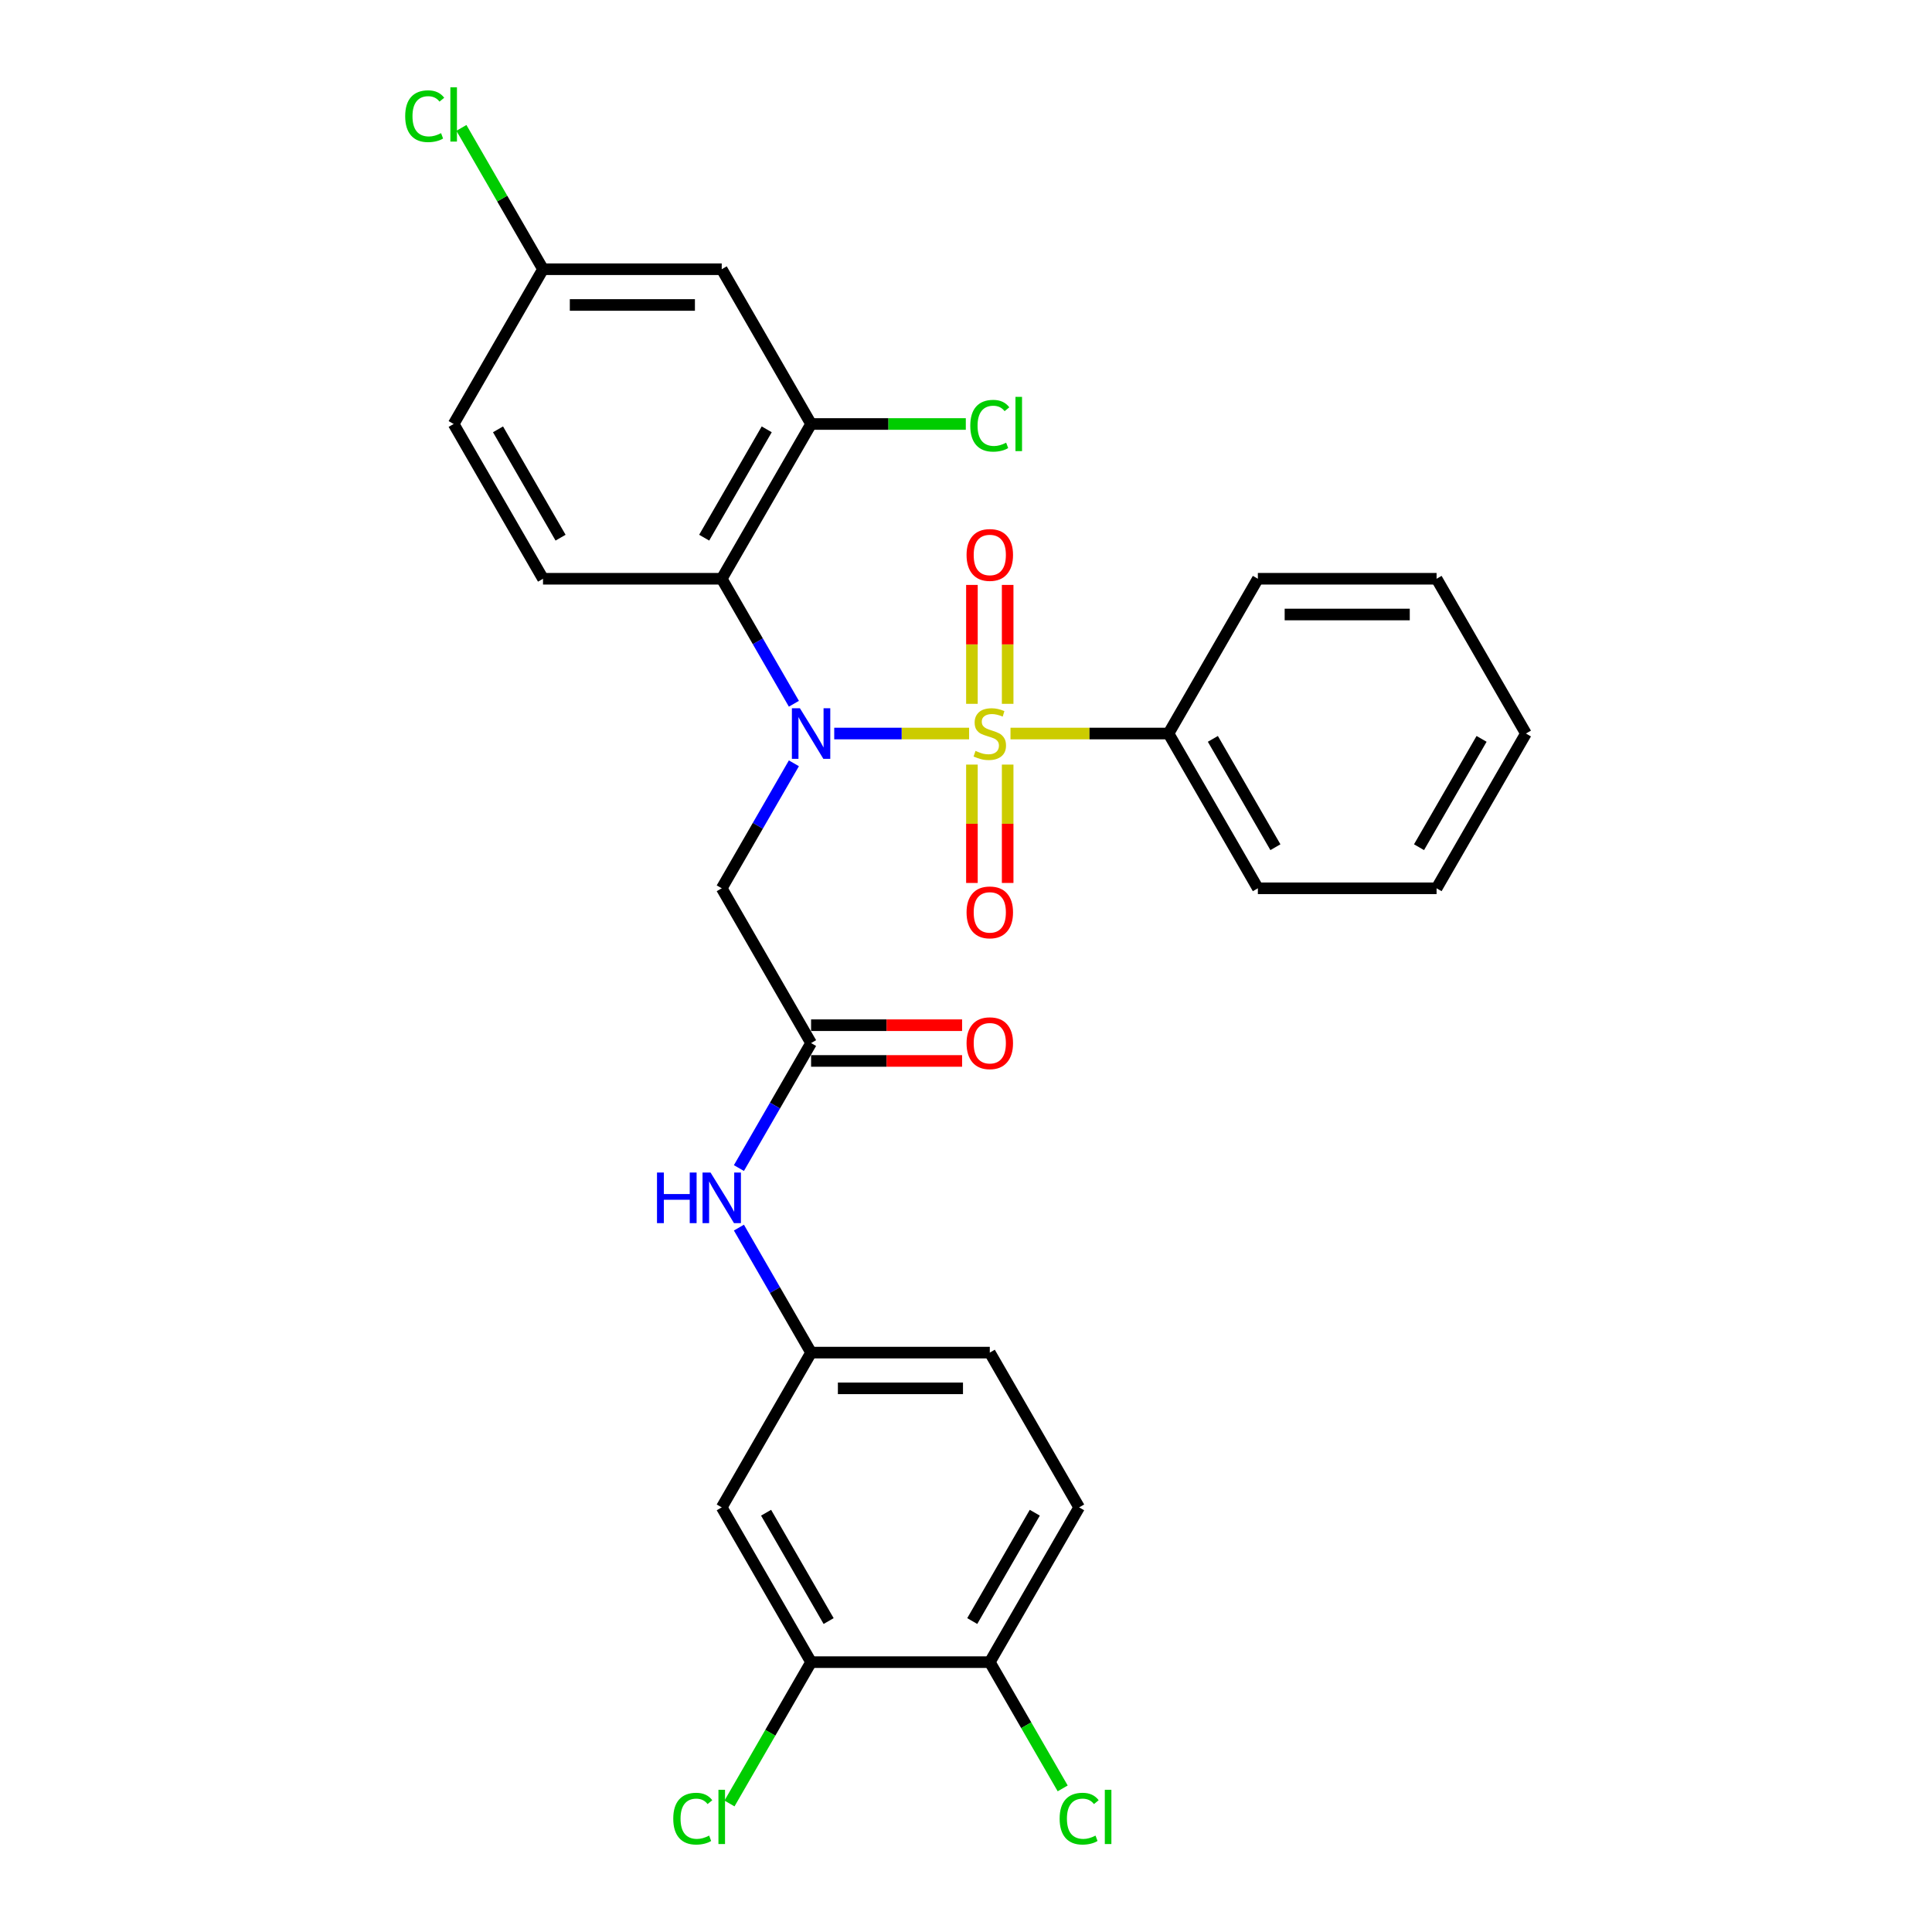 <?xml version='1.0' encoding='iso-8859-1'?>
<svg version='1.1' baseProfile='full'
              xmlns='http://www.w3.org/2000/svg'
                      xmlns:rdkit='http://www.rdkit.org/xml'
                      xmlns:xlink='http://www.w3.org/1999/xlink'
                  xml:space='preserve'
width='1000px' height='1000px' viewBox='0 0 1000 1000'>
<!-- END OF HEADER -->
<rect style='opacity:1.0;fill:#FFFFFF;stroke:none' width='1000' height='1000' x='0' y='0'> </rect>
<path class='bond-0' d='M 501.604,379.674 L 466.699,379.674' style='fill:none;fill-rule:evenodd;stroke:#CCCC00;stroke-width:6px;stroke-linecap:butt;stroke-linejoin:miter;stroke-opacity:1' />
<path class='bond-0' d='M 466.699,379.674 L 431.794,379.674' style='fill:none;fill-rule:evenodd;stroke:#0000FF;stroke-width:6px;stroke-linecap:butt;stroke-linejoin:miter;stroke-opacity:1' />
<path class='bond-5' d='M 521.566,364.301 L 521.566,333.528' style='fill:none;fill-rule:evenodd;stroke:#CCCC00;stroke-width:6px;stroke-linecap:butt;stroke-linejoin:miter;stroke-opacity:1' />
<path class='bond-5' d='M 521.566,333.528 L 521.566,302.755' style='fill:none;fill-rule:evenodd;stroke:#FF0000;stroke-width:6px;stroke-linecap:butt;stroke-linejoin:miter;stroke-opacity:1' />
<path class='bond-5' d='M 503.066,364.301 L 503.066,333.528' style='fill:none;fill-rule:evenodd;stroke:#CCCC00;stroke-width:6px;stroke-linecap:butt;stroke-linejoin:miter;stroke-opacity:1' />
<path class='bond-5' d='M 503.066,333.528 L 503.066,302.755' style='fill:none;fill-rule:evenodd;stroke:#FF0000;stroke-width:6px;stroke-linecap:butt;stroke-linejoin:miter;stroke-opacity:1' />
<path class='bond-6' d='M 503.066,395.751 L 503.066,426.385' style='fill:none;fill-rule:evenodd;stroke:#CCCC00;stroke-width:6px;stroke-linecap:butt;stroke-linejoin:miter;stroke-opacity:1' />
<path class='bond-6' d='M 503.066,426.385 L 503.066,457.018' style='fill:none;fill-rule:evenodd;stroke:#FF0000;stroke-width:6px;stroke-linecap:butt;stroke-linejoin:miter;stroke-opacity:1' />
<path class='bond-6' d='M 521.566,395.751 L 521.566,426.385' style='fill:none;fill-rule:evenodd;stroke:#CCCC00;stroke-width:6px;stroke-linecap:butt;stroke-linejoin:miter;stroke-opacity:1' />
<path class='bond-6' d='M 521.566,426.385 L 521.566,457.018' style='fill:none;fill-rule:evenodd;stroke:#FF0000;stroke-width:6px;stroke-linecap:butt;stroke-linejoin:miter;stroke-opacity:1' />
<path class='bond-7' d='M 523.028,379.674 L 563.922,379.674' style='fill:none;fill-rule:evenodd;stroke:#CCCC00;stroke-width:6px;stroke-linecap:butt;stroke-linejoin:miter;stroke-opacity:1' />
<path class='bond-7' d='M 563.922,379.674 L 604.817,379.674' style='fill:none;fill-rule:evenodd;stroke:#000000;stroke-width:6px;stroke-linecap:butt;stroke-linejoin:miter;stroke-opacity:1' />
<path class='bond-1' d='M 410.918,364.264 L 392.241,331.915' style='fill:none;fill-rule:evenodd;stroke:#0000FF;stroke-width:6px;stroke-linecap:butt;stroke-linejoin:miter;stroke-opacity:1' />
<path class='bond-1' d='M 392.241,331.915 L 373.565,299.566' style='fill:none;fill-rule:evenodd;stroke:#000000;stroke-width:6px;stroke-linecap:butt;stroke-linejoin:miter;stroke-opacity:1' />
<path class='bond-2' d='M 410.918,395.085 L 392.241,427.434' style='fill:none;fill-rule:evenodd;stroke:#0000FF;stroke-width:6px;stroke-linecap:butt;stroke-linejoin:miter;stroke-opacity:1' />
<path class='bond-2' d='M 392.241,427.434 L 373.565,459.782' style='fill:none;fill-rule:evenodd;stroke:#000000;stroke-width:6px;stroke-linecap:butt;stroke-linejoin:miter;stroke-opacity:1' />
<path class='bond-3' d='M 373.565,299.566 L 419.815,219.458' style='fill:none;fill-rule:evenodd;stroke:#000000;stroke-width:6px;stroke-linecap:butt;stroke-linejoin:miter;stroke-opacity:1' />
<path class='bond-3' d='M 364.481,278.3 L 396.856,222.224' style='fill:none;fill-rule:evenodd;stroke:#000000;stroke-width:6px;stroke-linecap:butt;stroke-linejoin:miter;stroke-opacity:1' />
<path class='bond-8' d='M 373.565,299.566 L 281.064,299.566' style='fill:none;fill-rule:evenodd;stroke:#000000;stroke-width:6px;stroke-linecap:butt;stroke-linejoin:miter;stroke-opacity:1' />
<path class='bond-4' d='M 373.565,459.782 L 419.815,539.891' style='fill:none;fill-rule:evenodd;stroke:#000000;stroke-width:6px;stroke-linecap:butt;stroke-linejoin:miter;stroke-opacity:1' />
<path class='bond-10' d='M 419.815,219.458 L 373.565,139.35' style='fill:none;fill-rule:evenodd;stroke:#000000;stroke-width:6px;stroke-linecap:butt;stroke-linejoin:miter;stroke-opacity:1' />
<path class='bond-18' d='M 419.815,219.458 L 459.859,219.458' style='fill:none;fill-rule:evenodd;stroke:#000000;stroke-width:6px;stroke-linecap:butt;stroke-linejoin:miter;stroke-opacity:1' />
<path class='bond-18' d='M 459.859,219.458 L 499.902,219.458' style='fill:none;fill-rule:evenodd;stroke:#00CC00;stroke-width:6px;stroke-linecap:butt;stroke-linejoin:miter;stroke-opacity:1' />
<path class='bond-12' d='M 419.815,539.891 L 401.139,572.239' style='fill:none;fill-rule:evenodd;stroke:#000000;stroke-width:6px;stroke-linecap:butt;stroke-linejoin:miter;stroke-opacity:1' />
<path class='bond-12' d='M 401.139,572.239 L 382.462,604.588' style='fill:none;fill-rule:evenodd;stroke:#0000FF;stroke-width:6px;stroke-linecap:butt;stroke-linejoin:miter;stroke-opacity:1' />
<path class='bond-15' d='M 419.815,549.141 L 458.897,549.141' style='fill:none;fill-rule:evenodd;stroke:#000000;stroke-width:6px;stroke-linecap:butt;stroke-linejoin:miter;stroke-opacity:1' />
<path class='bond-15' d='M 458.897,549.141 L 497.978,549.141' style='fill:none;fill-rule:evenodd;stroke:#FF0000;stroke-width:6px;stroke-linecap:butt;stroke-linejoin:miter;stroke-opacity:1' />
<path class='bond-15' d='M 419.815,530.64 L 458.897,530.64' style='fill:none;fill-rule:evenodd;stroke:#000000;stroke-width:6px;stroke-linecap:butt;stroke-linejoin:miter;stroke-opacity:1' />
<path class='bond-15' d='M 458.897,530.64 L 497.978,530.64' style='fill:none;fill-rule:evenodd;stroke:#FF0000;stroke-width:6px;stroke-linecap:butt;stroke-linejoin:miter;stroke-opacity:1' />
<path class='bond-24' d='M 604.817,379.674 L 651.067,459.782' style='fill:none;fill-rule:evenodd;stroke:#000000;stroke-width:6px;stroke-linecap:butt;stroke-linejoin:miter;stroke-opacity:1' />
<path class='bond-24' d='M 627.776,382.44 L 660.151,438.516' style='fill:none;fill-rule:evenodd;stroke:#000000;stroke-width:6px;stroke-linecap:butt;stroke-linejoin:miter;stroke-opacity:1' />
<path class='bond-25' d='M 604.817,379.674 L 651.067,299.566' style='fill:none;fill-rule:evenodd;stroke:#000000;stroke-width:6px;stroke-linecap:butt;stroke-linejoin:miter;stroke-opacity:1' />
<path class='bond-20' d='M 281.064,299.566 L 234.813,219.458' style='fill:none;fill-rule:evenodd;stroke:#000000;stroke-width:6px;stroke-linecap:butt;stroke-linejoin:miter;stroke-opacity:1' />
<path class='bond-20' d='M 290.148,278.3 L 257.773,222.224' style='fill:none;fill-rule:evenodd;stroke:#000000;stroke-width:6px;stroke-linecap:butt;stroke-linejoin:miter;stroke-opacity:1' />
<path class='bond-9' d='M 419.815,860.323 L 373.565,780.215' style='fill:none;fill-rule:evenodd;stroke:#000000;stroke-width:6px;stroke-linecap:butt;stroke-linejoin:miter;stroke-opacity:1' />
<path class='bond-9' d='M 428.899,839.057 L 396.524,782.981' style='fill:none;fill-rule:evenodd;stroke:#000000;stroke-width:6px;stroke-linecap:butt;stroke-linejoin:miter;stroke-opacity:1' />
<path class='bond-19' d='M 419.815,860.323 L 398.697,896.9' style='fill:none;fill-rule:evenodd;stroke:#000000;stroke-width:6px;stroke-linecap:butt;stroke-linejoin:miter;stroke-opacity:1' />
<path class='bond-19' d='M 398.697,896.9 L 377.579,933.478' style='fill:none;fill-rule:evenodd;stroke:#00CC00;stroke-width:6px;stroke-linecap:butt;stroke-linejoin:miter;stroke-opacity:1' />
<path class='bond-31' d='M 419.815,860.323 L 512.316,860.323' style='fill:none;fill-rule:evenodd;stroke:#000000;stroke-width:6px;stroke-linecap:butt;stroke-linejoin:miter;stroke-opacity:1' />
<path class='bond-30' d='M 373.565,139.35 L 281.064,139.35' style='fill:none;fill-rule:evenodd;stroke:#000000;stroke-width:6px;stroke-linecap:butt;stroke-linejoin:miter;stroke-opacity:1' />
<path class='bond-30' d='M 359.69,157.85 L 294.939,157.85' style='fill:none;fill-rule:evenodd;stroke:#000000;stroke-width:6px;stroke-linecap:butt;stroke-linejoin:miter;stroke-opacity:1' />
<path class='bond-11' d='M 373.565,780.215 L 419.815,700.107' style='fill:none;fill-rule:evenodd;stroke:#000000;stroke-width:6px;stroke-linecap:butt;stroke-linejoin:miter;stroke-opacity:1' />
<path class='bond-13' d='M 382.462,635.409 L 401.139,667.758' style='fill:none;fill-rule:evenodd;stroke:#0000FF;stroke-width:6px;stroke-linecap:butt;stroke-linejoin:miter;stroke-opacity:1' />
<path class='bond-13' d='M 401.139,667.758 L 419.815,700.107' style='fill:none;fill-rule:evenodd;stroke:#000000;stroke-width:6px;stroke-linecap:butt;stroke-linejoin:miter;stroke-opacity:1' />
<path class='bond-21' d='M 419.815,700.107 L 512.316,700.107' style='fill:none;fill-rule:evenodd;stroke:#000000;stroke-width:6px;stroke-linecap:butt;stroke-linejoin:miter;stroke-opacity:1' />
<path class='bond-21' d='M 433.69,718.607 L 498.441,718.607' style='fill:none;fill-rule:evenodd;stroke:#000000;stroke-width:6px;stroke-linecap:butt;stroke-linejoin:miter;stroke-opacity:1' />
<path class='bond-14' d='M 512.316,860.323 L 558.566,780.215' style='fill:none;fill-rule:evenodd;stroke:#000000;stroke-width:6px;stroke-linecap:butt;stroke-linejoin:miter;stroke-opacity:1' />
<path class='bond-14' d='M 503.232,839.057 L 535.607,782.981' style='fill:none;fill-rule:evenodd;stroke:#000000;stroke-width:6px;stroke-linecap:butt;stroke-linejoin:miter;stroke-opacity:1' />
<path class='bond-22' d='M 512.316,860.323 L 531.179,892.995' style='fill:none;fill-rule:evenodd;stroke:#000000;stroke-width:6px;stroke-linecap:butt;stroke-linejoin:miter;stroke-opacity:1' />
<path class='bond-22' d='M 531.179,892.995 L 550.043,925.668' style='fill:none;fill-rule:evenodd;stroke:#00CC00;stroke-width:6px;stroke-linecap:butt;stroke-linejoin:miter;stroke-opacity:1' />
<path class='bond-16' d='M 558.566,780.215 L 512.316,700.107' style='fill:none;fill-rule:evenodd;stroke:#000000;stroke-width:6px;stroke-linecap:butt;stroke-linejoin:miter;stroke-opacity:1' />
<path class='bond-17' d='M 281.064,139.35 L 234.813,219.458' style='fill:none;fill-rule:evenodd;stroke:#000000;stroke-width:6px;stroke-linecap:butt;stroke-linejoin:miter;stroke-opacity:1' />
<path class='bond-23' d='M 281.064,139.35 L 259.946,102.773' style='fill:none;fill-rule:evenodd;stroke:#000000;stroke-width:6px;stroke-linecap:butt;stroke-linejoin:miter;stroke-opacity:1' />
<path class='bond-23' d='M 259.946,102.773 L 238.828,66.195' style='fill:none;fill-rule:evenodd;stroke:#00CC00;stroke-width:6px;stroke-linecap:butt;stroke-linejoin:miter;stroke-opacity:1' />
<path class='bond-27' d='M 651.067,459.782 L 743.568,459.782' style='fill:none;fill-rule:evenodd;stroke:#000000;stroke-width:6px;stroke-linecap:butt;stroke-linejoin:miter;stroke-opacity:1' />
<path class='bond-26' d='M 651.067,299.566 L 743.568,299.566' style='fill:none;fill-rule:evenodd;stroke:#000000;stroke-width:6px;stroke-linecap:butt;stroke-linejoin:miter;stroke-opacity:1' />
<path class='bond-26' d='M 664.942,318.066 L 729.693,318.066' style='fill:none;fill-rule:evenodd;stroke:#000000;stroke-width:6px;stroke-linecap:butt;stroke-linejoin:miter;stroke-opacity:1' />
<path class='bond-28' d='M 743.568,299.566 L 789.819,379.674' style='fill:none;fill-rule:evenodd;stroke:#000000;stroke-width:6px;stroke-linecap:butt;stroke-linejoin:miter;stroke-opacity:1' />
<path class='bond-29' d='M 743.568,459.782 L 789.819,379.674' style='fill:none;fill-rule:evenodd;stroke:#000000;stroke-width:6px;stroke-linecap:butt;stroke-linejoin:miter;stroke-opacity:1' />
<path class='bond-29' d='M 734.484,438.516 L 766.859,382.44' style='fill:none;fill-rule:evenodd;stroke:#000000;stroke-width:6px;stroke-linecap:butt;stroke-linejoin:miter;stroke-opacity:1' />
<path  class='atom-0' d='M 504.916 388.665
Q 505.212 388.776, 506.433 389.294
Q 507.654 389.812, 508.986 390.145
Q 510.355 390.441, 511.687 390.441
Q 514.166 390.441, 515.609 389.257
Q 517.052 388.036, 517.052 385.927
Q 517.052 384.484, 516.312 383.596
Q 515.609 382.708, 514.499 382.227
Q 513.389 381.746, 511.539 381.191
Q 509.208 380.488, 507.802 379.822
Q 506.433 379.156, 505.434 377.75
Q 504.472 376.344, 504.472 373.976
Q 504.472 370.683, 506.692 368.648
Q 508.949 366.613, 513.389 366.613
Q 516.423 366.613, 519.864 368.056
L 519.013 370.905
Q 515.868 369.61, 513.5 369.61
Q 510.947 369.61, 509.541 370.683
Q 508.135 371.719, 508.172 373.532
Q 508.172 374.938, 508.875 375.789
Q 509.615 376.64, 510.651 377.121
Q 511.724 377.602, 513.5 378.157
Q 515.868 378.897, 517.274 379.637
Q 518.68 380.377, 519.679 381.894
Q 520.715 383.374, 520.715 385.927
Q 520.715 389.553, 518.273 391.514
Q 515.868 393.438, 511.835 393.438
Q 509.504 393.438, 507.728 392.92
Q 505.989 392.439, 503.917 391.588
L 504.916 388.665
' fill='#CCCC00'/>
<path  class='atom-1' d='M 414.025 366.576
L 422.609 380.451
Q 423.46 381.82, 424.829 384.299
Q 426.198 386.778, 426.272 386.926
L 426.272 366.576
L 429.75 366.576
L 429.75 392.772
L 426.161 392.772
L 416.948 377.602
Q 415.875 375.826, 414.728 373.791
Q 413.618 371.756, 413.285 371.127
L 413.285 392.772
L 409.881 392.772
L 409.881 366.576
L 414.025 366.576
' fill='#0000FF'/>
<path  class='atom-6' d='M 500.291 287.247
Q 500.291 280.957, 503.399 277.442
Q 506.507 273.927, 512.316 273.927
Q 518.125 273.927, 521.233 277.442
Q 524.341 280.957, 524.341 287.247
Q 524.341 293.612, 521.196 297.238
Q 518.051 300.827, 512.316 300.827
Q 506.544 300.827, 503.399 297.238
Q 500.291 293.649, 500.291 287.247
M 512.316 297.867
Q 516.312 297.867, 518.458 295.203
Q 520.641 292.502, 520.641 287.247
Q 520.641 282.104, 518.458 279.514
Q 516.312 276.887, 512.316 276.887
Q 508.32 276.887, 506.137 279.477
Q 503.991 282.067, 503.991 287.247
Q 503.991 292.539, 506.137 295.203
Q 508.32 297.867, 512.316 297.867
' fill='#FF0000'/>
<path  class='atom-7' d='M 500.291 472.249
Q 500.291 465.959, 503.399 462.444
Q 506.507 458.929, 512.316 458.929
Q 518.125 458.929, 521.233 462.444
Q 524.341 465.959, 524.341 472.249
Q 524.341 478.613, 521.196 482.239
Q 518.051 485.828, 512.316 485.828
Q 506.544 485.828, 503.399 482.239
Q 500.291 478.65, 500.291 472.249
M 512.316 482.868
Q 516.312 482.868, 518.458 480.204
Q 520.641 477.503, 520.641 472.249
Q 520.641 467.106, 518.458 464.516
Q 516.312 461.889, 512.316 461.889
Q 508.32 461.889, 506.137 464.479
Q 503.991 467.069, 503.991 472.249
Q 503.991 477.54, 506.137 480.204
Q 508.32 482.868, 512.316 482.868
' fill='#FF0000'/>
<path  class='atom-13' d='M 340.061 606.901
L 343.613 606.901
L 343.613 618.038
L 357.007 618.038
L 357.007 606.901
L 360.559 606.901
L 360.559 633.097
L 357.007 633.097
L 357.007 620.998
L 343.613 620.998
L 343.613 633.097
L 340.061 633.097
L 340.061 606.901
' fill='#0000FF'/>
<path  class='atom-13' d='M 367.774 606.901
L 376.358 620.776
Q 377.209 622.145, 378.578 624.624
Q 379.947 627.103, 380.021 627.251
L 380.021 606.901
L 383.499 606.901
L 383.499 633.097
L 379.91 633.097
L 370.697 617.927
Q 369.624 616.151, 368.477 614.116
Q 367.367 612.081, 367.034 611.452
L 367.034 633.097
L 363.63 633.097
L 363.63 606.901
L 367.774 606.901
' fill='#0000FF'/>
<path  class='atom-16' d='M 500.291 539.965
Q 500.291 533.675, 503.399 530.159
Q 506.507 526.644, 512.316 526.644
Q 518.125 526.644, 521.233 530.159
Q 524.341 533.675, 524.341 539.965
Q 524.341 546.329, 521.196 549.955
Q 518.051 553.544, 512.316 553.544
Q 506.544 553.544, 503.399 549.955
Q 500.291 546.366, 500.291 539.965
M 512.316 550.584
Q 516.312 550.584, 518.458 547.92
Q 520.641 545.219, 520.641 539.965
Q 520.641 534.822, 518.458 532.231
Q 516.312 529.604, 512.316 529.604
Q 508.32 529.604, 506.137 532.194
Q 503.991 534.785, 503.991 539.965
Q 503.991 545.256, 506.137 547.92
Q 508.32 550.584, 512.316 550.584
' fill='#FF0000'/>
<path  class='atom-19' d='M 502.215 220.365
Q 502.215 213.853, 505.249 210.449
Q 508.32 207.008, 514.129 207.008
Q 519.531 207.008, 522.417 210.819
L 519.975 212.817
Q 517.866 210.042, 514.129 210.042
Q 510.17 210.042, 508.061 212.706
Q 505.989 215.333, 505.989 220.365
Q 505.989 225.545, 508.135 228.209
Q 510.318 230.873, 514.536 230.873
Q 517.422 230.873, 520.789 229.134
L 521.825 231.909
Q 520.456 232.797, 518.384 233.315
Q 516.312 233.833, 514.018 233.833
Q 508.32 233.833, 505.249 230.355
Q 502.215 226.877, 502.215 220.365
' fill='#00CC00'/>
<path  class='atom-19' d='M 525.599 205.417
L 529.003 205.417
L 529.003 233.5
L 525.599 233.5
L 525.599 205.417
' fill='#00CC00'/>
<path  class='atom-20' d='M 348.478 941.338
Q 348.478 934.826, 351.512 931.422
Q 354.584 927.98, 360.393 927.98
Q 365.795 927.98, 368.681 931.792
L 366.239 933.79
Q 364.13 931.015, 360.393 931.015
Q 356.434 931.015, 354.325 933.679
Q 352.252 936.306, 352.252 941.338
Q 352.252 946.518, 354.399 949.182
Q 356.582 951.846, 360.8 951.846
Q 363.686 951.846, 367.053 950.107
L 368.089 952.882
Q 366.72 953.77, 364.648 954.288
Q 362.576 954.806, 360.282 954.806
Q 354.584 954.806, 351.512 951.328
Q 348.478 947.85, 348.478 941.338
' fill='#00CC00'/>
<path  class='atom-20' d='M 371.863 926.389
L 375.267 926.389
L 375.267 954.473
L 371.863 954.473
L 371.863 926.389
' fill='#00CC00'/>
<path  class='atom-23' d='M 548.465 941.338
Q 548.465 934.826, 551.499 931.422
Q 554.57 927.98, 560.379 927.98
Q 565.782 927.98, 568.668 931.792
L 566.226 933.79
Q 564.116 931.015, 560.379 931.015
Q 556.42 931.015, 554.311 933.679
Q 552.239 936.306, 552.239 941.338
Q 552.239 946.518, 554.385 949.182
Q 556.568 951.846, 560.786 951.846
Q 563.672 951.846, 567.04 950.107
L 568.076 952.882
Q 566.707 953.77, 564.634 954.288
Q 562.562 954.806, 560.268 954.806
Q 554.57 954.806, 551.499 951.328
Q 548.465 947.85, 548.465 941.338
' fill='#00CC00'/>
<path  class='atom-23' d='M 571.85 926.389
L 575.254 926.389
L 575.254 954.473
L 571.85 954.473
L 571.85 926.389
' fill='#00CC00'/>
<path  class='atom-24' d='M 209.727 60.148
Q 209.727 53.636, 212.761 50.232
Q 215.832 46.791, 221.641 46.791
Q 227.043 46.791, 229.929 50.602
L 227.487 52.6
Q 225.378 49.825, 221.641 49.825
Q 217.682 49.825, 215.573 52.489
Q 213.501 55.116, 213.501 60.148
Q 213.501 65.329, 215.647 67.993
Q 217.83 70.656, 222.048 70.656
Q 224.934 70.656, 228.301 68.918
L 229.337 71.692
Q 227.968 72.581, 225.896 73.099
Q 223.824 73.617, 221.53 73.617
Q 215.832 73.617, 212.761 70.138
Q 209.727 66.66, 209.727 60.148
' fill='#00CC00'/>
<path  class='atom-24' d='M 233.111 45.2
L 236.515 45.2
L 236.515 73.284
L 233.111 73.284
L 233.111 45.2
' fill='#00CC00'/>
</svg>
